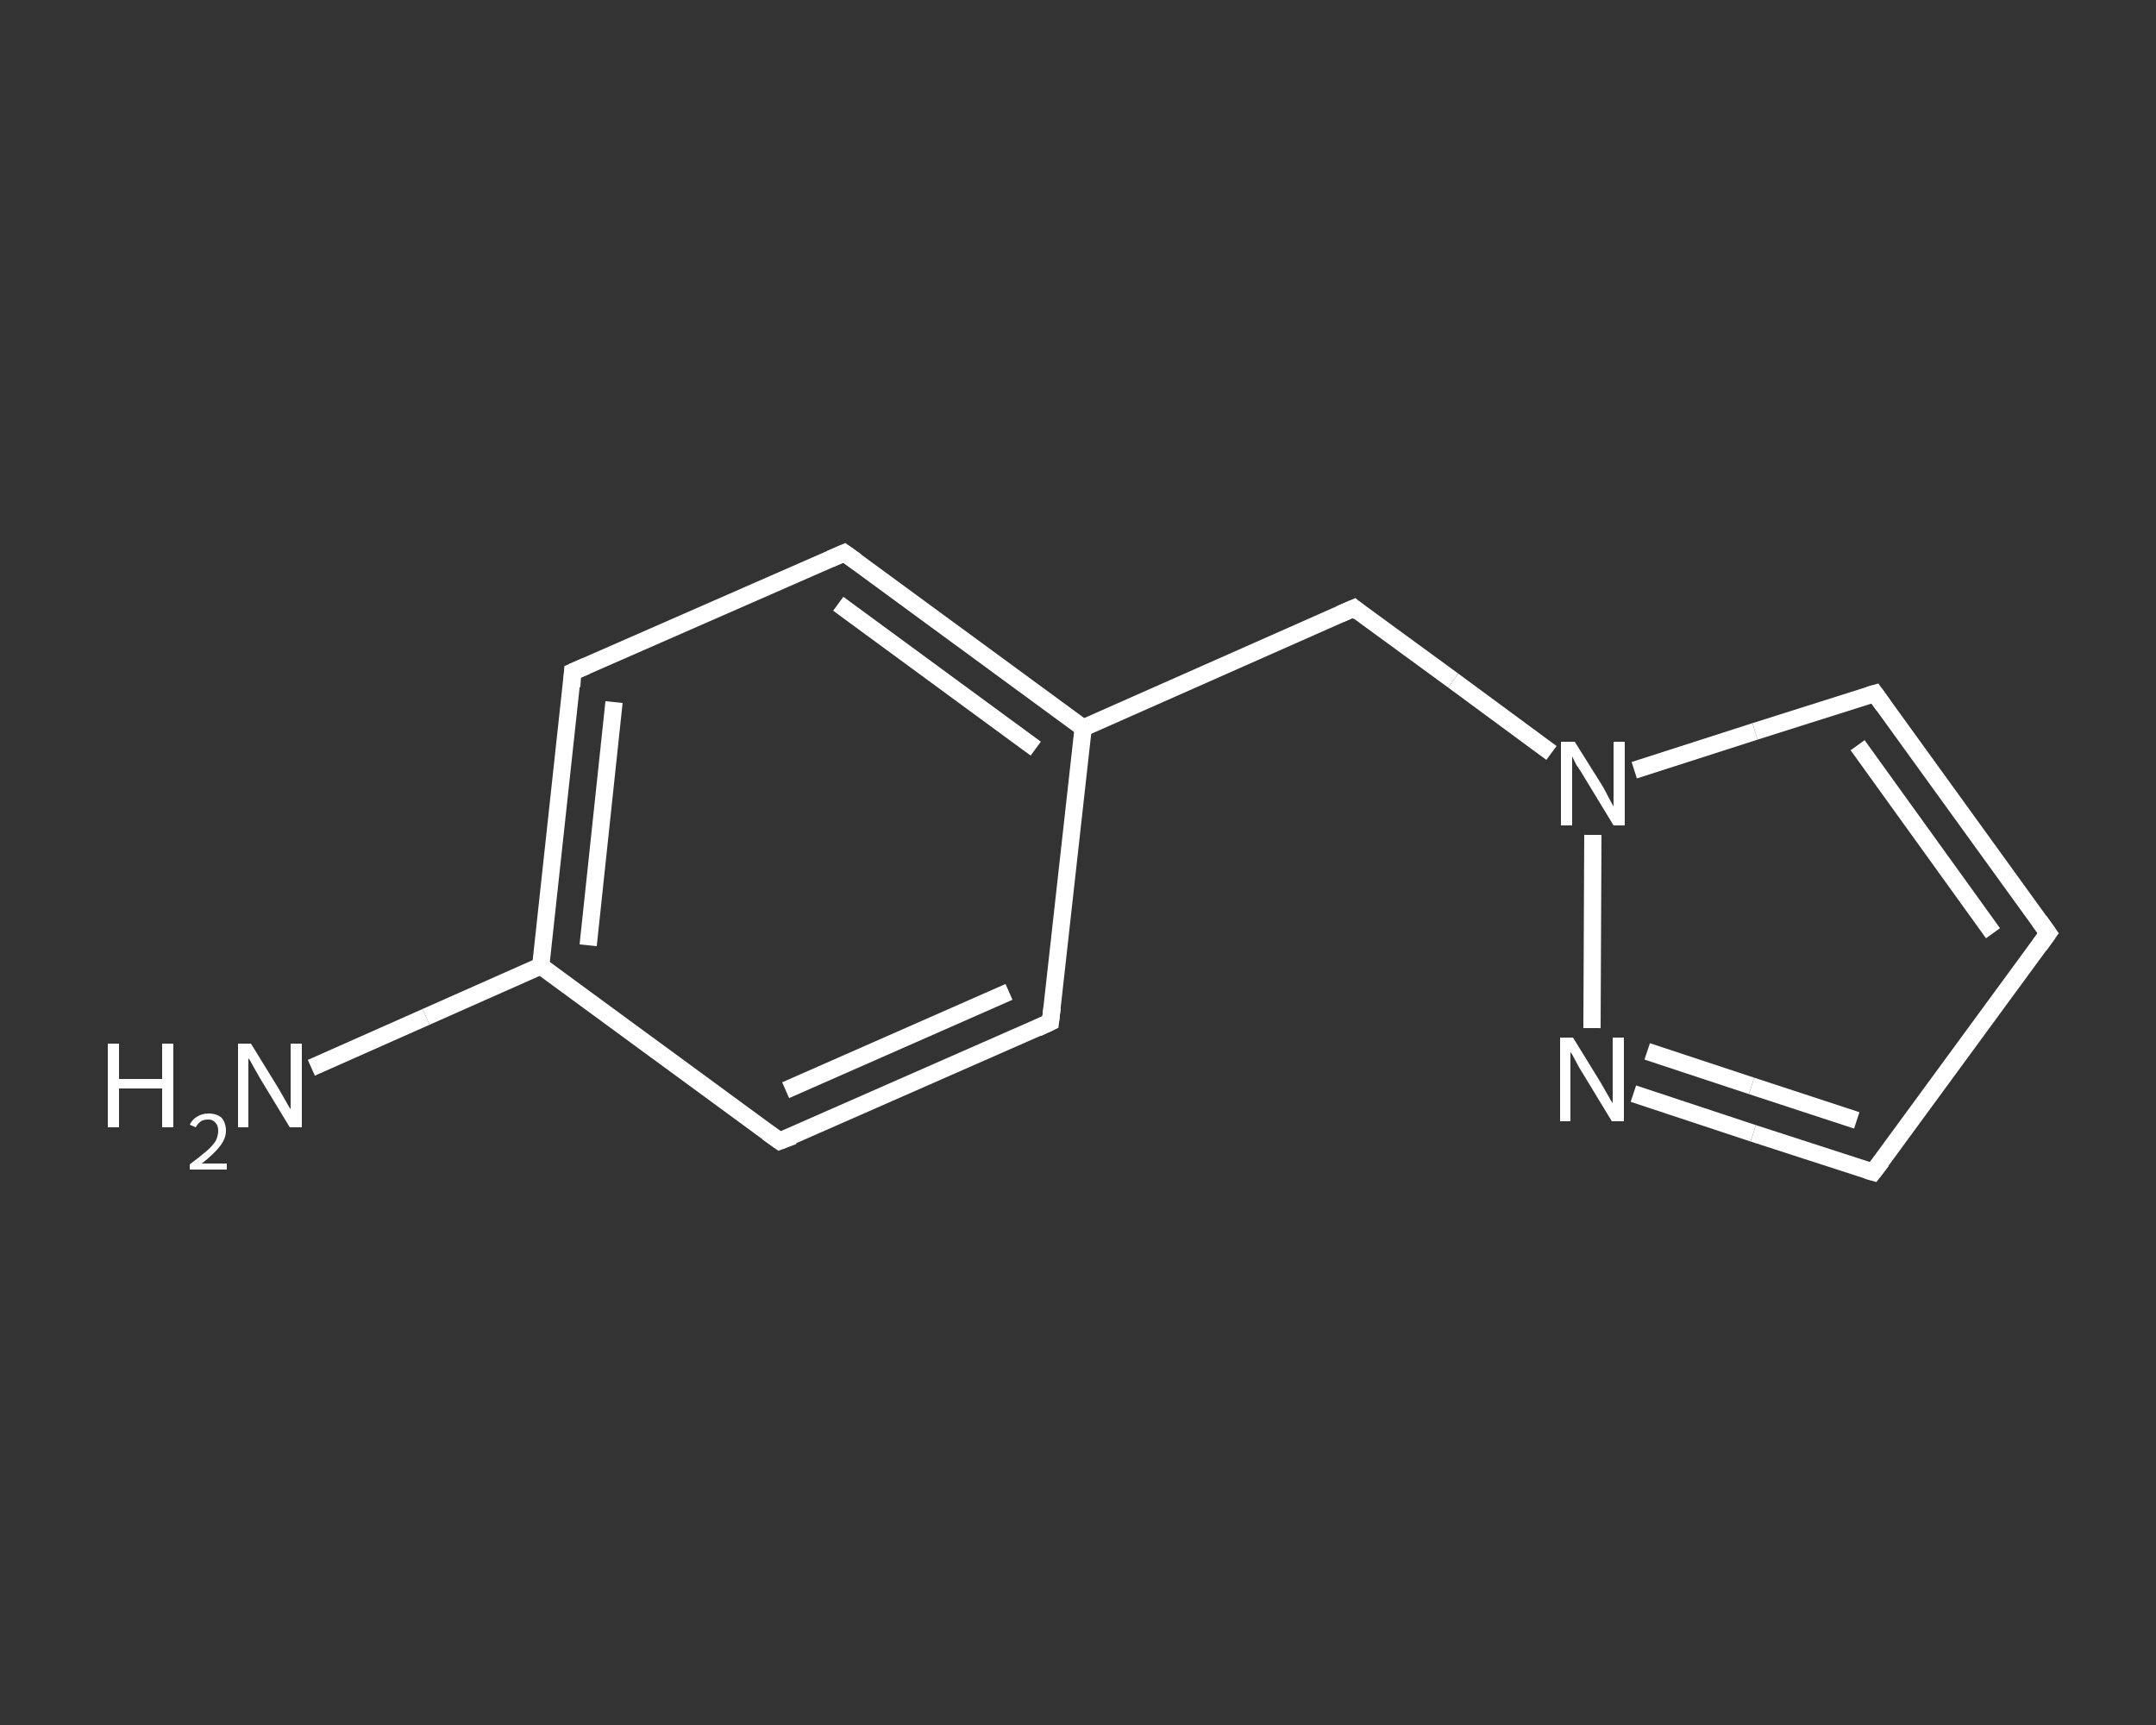 <?xml version='1.0' encoding='iso-8859-1'?>
<svg version='1.1' baseProfile='full'
              xmlns='http://www.w3.org/2000/svg'
                      xmlns:rdkit='http://www.rdkit.org/xml'
                      xmlns:xlink='http://www.w3.org/1999/xlink'
                  xml:space='preserve'
width='250px' height='200px' viewBox='0 0 250 200'>
<rect x="0" y="0" width="250" height="200" fill="#333333" stroke="none"/>
<!-- END OF HEADER -->
<rect style='opacity:1.0;fill:transparent;stroke:none' width='250.0' height='200.0' x='0.0' y='0.0'> </rect>
<path class='bond-0 atom-0 atom-1' d='M 36.1,123.8 L 49.4,117.9' style='fill:none;fill-rule:evenodd;stroke:#FFFFFF;stroke-width:2.0px;stroke-linecap:butt;stroke-linejoin:miter;stroke-opacity:1' />
<path class='bond-0 atom-0 atom-1' d='M 49.4,117.9 L 62.7,112.0' style='fill:none;fill-rule:evenodd;stroke:#FFFFFF;stroke-width:2.0px;stroke-linecap:butt;stroke-linejoin:miter;stroke-opacity:1' />
<path class='bond-1 atom-1 atom-2' d='M 62.7,112.0 L 66.4,77.9' style='fill:none;fill-rule:evenodd;stroke:#FFFFFF;stroke-width:2.0px;stroke-linecap:butt;stroke-linejoin:miter;stroke-opacity:1' />
<path class='bond-1 atom-1 atom-2' d='M 68.2,109.6 L 71.2,81.4' style='fill:none;fill-rule:evenodd;stroke:#FFFFFF;stroke-width:2.0px;stroke-linecap:butt;stroke-linejoin:miter;stroke-opacity:1' />
<path class='bond-2 atom-2 atom-3' d='M 66.4,77.9 L 97.9,64.1' style='fill:none;fill-rule:evenodd;stroke:#FFFFFF;stroke-width:2.0px;stroke-linecap:butt;stroke-linejoin:miter;stroke-opacity:1' />
<path class='bond-3 atom-3 atom-4' d='M 97.9,64.1 L 125.6,84.4' style='fill:none;fill-rule:evenodd;stroke:#FFFFFF;stroke-width:2.0px;stroke-linecap:butt;stroke-linejoin:miter;stroke-opacity:1' />
<path class='bond-3 atom-3 atom-4' d='M 97.2,70.0 L 120.1,86.8' style='fill:none;fill-rule:evenodd;stroke:#FFFFFF;stroke-width:2.0px;stroke-linecap:butt;stroke-linejoin:miter;stroke-opacity:1' />
<path class='bond-4 atom-4 atom-5' d='M 125.6,84.4 L 157.0,70.5' style='fill:none;fill-rule:evenodd;stroke:#FFFFFF;stroke-width:2.0px;stroke-linecap:butt;stroke-linejoin:miter;stroke-opacity:1' />
<path class='bond-5 atom-5 atom-6' d='M 157.0,70.5 L 168.5,78.9' style='fill:none;fill-rule:evenodd;stroke:#FFFFFF;stroke-width:2.0px;stroke-linecap:butt;stroke-linejoin:miter;stroke-opacity:1' />
<path class='bond-5 atom-5 atom-6' d='M 168.5,78.9 L 179.9,87.3' style='fill:none;fill-rule:evenodd;stroke:#FFFFFF;stroke-width:2.0px;stroke-linecap:butt;stroke-linejoin:miter;stroke-opacity:1' />
<path class='bond-6 atom-6 atom-7' d='M 189.5,89.3 L 203.5,84.8' style='fill:none;fill-rule:evenodd;stroke:#FFFFFF;stroke-width:2.0px;stroke-linecap:butt;stroke-linejoin:miter;stroke-opacity:1' />
<path class='bond-6 atom-6 atom-7' d='M 203.5,84.8 L 217.4,80.4' style='fill:none;fill-rule:evenodd;stroke:#FFFFFF;stroke-width:2.0px;stroke-linecap:butt;stroke-linejoin:miter;stroke-opacity:1' />
<path class='bond-7 atom-7 atom-8' d='M 217.4,80.4 L 237.5,108.2' style='fill:none;fill-rule:evenodd;stroke:#FFFFFF;stroke-width:2.0px;stroke-linecap:butt;stroke-linejoin:miter;stroke-opacity:1' />
<path class='bond-7 atom-7 atom-8' d='M 215.4,86.4 L 231.1,108.2' style='fill:none;fill-rule:evenodd;stroke:#FFFFFF;stroke-width:2.0px;stroke-linecap:butt;stroke-linejoin:miter;stroke-opacity:1' />
<path class='bond-8 atom-8 atom-9' d='M 237.5,108.2 L 217.2,135.9' style='fill:none;fill-rule:evenodd;stroke:#FFFFFF;stroke-width:2.0px;stroke-linecap:butt;stroke-linejoin:miter;stroke-opacity:1' />
<path class='bond-9 atom-9 atom-10' d='M 217.2,135.9 L 203.3,131.4' style='fill:none;fill-rule:evenodd;stroke:#FFFFFF;stroke-width:2.0px;stroke-linecap:butt;stroke-linejoin:miter;stroke-opacity:1' />
<path class='bond-9 atom-9 atom-10' d='M 203.3,131.4 L 189.4,126.8' style='fill:none;fill-rule:evenodd;stroke:#FFFFFF;stroke-width:2.0px;stroke-linecap:butt;stroke-linejoin:miter;stroke-opacity:1' />
<path class='bond-9 atom-9 atom-10' d='M 215.3,129.9 L 203.1,125.9' style='fill:none;fill-rule:evenodd;stroke:#FFFFFF;stroke-width:2.0px;stroke-linecap:butt;stroke-linejoin:miter;stroke-opacity:1' />
<path class='bond-9 atom-9 atom-10' d='M 203.1,125.9 L 191.0,121.9' style='fill:none;fill-rule:evenodd;stroke:#FFFFFF;stroke-width:2.0px;stroke-linecap:butt;stroke-linejoin:miter;stroke-opacity:1' />
<path class='bond-10 atom-4 atom-11' d='M 125.6,84.4 L 121.8,118.5' style='fill:none;fill-rule:evenodd;stroke:#FFFFFF;stroke-width:2.0px;stroke-linecap:butt;stroke-linejoin:miter;stroke-opacity:1' />
<path class='bond-11 atom-11 atom-12' d='M 121.8,118.5 L 90.4,132.3' style='fill:none;fill-rule:evenodd;stroke:#FFFFFF;stroke-width:2.0px;stroke-linecap:butt;stroke-linejoin:miter;stroke-opacity:1' />
<path class='bond-11 atom-11 atom-12' d='M 117.0,115.0 L 91.1,126.4' style='fill:none;fill-rule:evenodd;stroke:#FFFFFF;stroke-width:2.0px;stroke-linecap:butt;stroke-linejoin:miter;stroke-opacity:1' />
<path class='bond-12 atom-12 atom-1' d='M 90.4,132.3 L 62.7,112.0' style='fill:none;fill-rule:evenodd;stroke:#FFFFFF;stroke-width:2.0px;stroke-linecap:butt;stroke-linejoin:miter;stroke-opacity:1' />
<path class='bond-13 atom-10 atom-6' d='M 184.6,119.2 L 184.7,96.8' style='fill:none;fill-rule:evenodd;stroke:#FFFFFF;stroke-width:2.0px;stroke-linecap:butt;stroke-linejoin:miter;stroke-opacity:1' />
<path d='M 66.3,79.6 L 66.4,77.9 L 68.0,77.2' style='fill:none;stroke:#FFFFFF;stroke-width:2.0px;stroke-linecap:butt;stroke-linejoin:miter;stroke-opacity:1;' />
<path d='M 96.3,64.8 L 97.9,64.1 L 99.3,65.1' style='fill:none;stroke:#FFFFFF;stroke-width:2.0px;stroke-linecap:butt;stroke-linejoin:miter;stroke-opacity:1;' />
<path d='M 155.4,71.2 L 157.0,70.5 L 157.6,71.0' style='fill:none;stroke:#FFFFFF;stroke-width:2.0px;stroke-linecap:butt;stroke-linejoin:miter;stroke-opacity:1;' />
<path d='M 216.7,80.6 L 217.4,80.4 L 218.4,81.8' style='fill:none;stroke:#FFFFFF;stroke-width:2.0px;stroke-linecap:butt;stroke-linejoin:miter;stroke-opacity:1;' />
<path d='M 236.5,106.8 L 237.5,108.2 L 236.5,109.6' style='fill:none;stroke:#FFFFFF;stroke-width:2.0px;stroke-linecap:butt;stroke-linejoin:miter;stroke-opacity:1;' />
<path d='M 218.2,134.6 L 217.2,135.9 L 216.5,135.7' style='fill:none;stroke:#FFFFFF;stroke-width:2.0px;stroke-linecap:butt;stroke-linejoin:miter;stroke-opacity:1;' />
<path d='M 122.0,116.8 L 121.8,118.5 L 120.3,119.2' style='fill:none;stroke:#FFFFFF;stroke-width:2.0px;stroke-linecap:butt;stroke-linejoin:miter;stroke-opacity:1;' />
<path d='M 92.0,131.7 L 90.4,132.3 L 89.0,131.3' style='fill:none;stroke:#FFFFFF;stroke-width:2.0px;stroke-linecap:butt;stroke-linejoin:miter;stroke-opacity:1;' />
<path class='atom-0' d='M 12.5 121.0
L 13.8 121.0
L 13.8 125.1
L 18.8 125.1
L 18.8 121.0
L 20.1 121.0
L 20.1 130.7
L 18.8 130.7
L 18.8 126.2
L 13.8 126.2
L 13.8 130.7
L 12.5 130.7
L 12.5 121.0
' fill='#FFFFFF'/>
<path class='atom-0' d='M 22.0 130.4
Q 22.3 129.8, 22.8 129.5
Q 23.4 129.1, 24.2 129.1
Q 25.1 129.1, 25.7 129.6
Q 26.2 130.2, 26.2 131.1
Q 26.2 132.0, 25.5 132.9
Q 24.8 133.8, 23.4 134.9
L 26.3 134.9
L 26.3 135.6
L 22.0 135.6
L 22.0 135.0
Q 23.2 134.1, 23.9 133.5
Q 24.6 132.9, 25.0 132.3
Q 25.3 131.7, 25.3 131.1
Q 25.3 130.5, 25.0 130.2
Q 24.7 129.8, 24.2 129.8
Q 23.6 129.8, 23.3 130.0
Q 22.9 130.3, 22.7 130.7
L 22.0 130.4
' fill='#FFFFFF'/>
<path class='atom-0' d='M 29.1 121.0
L 32.3 126.2
Q 32.6 126.7, 33.1 127.6
Q 33.6 128.5, 33.7 128.6
L 33.7 121.0
L 35.0 121.0
L 35.0 130.7
L 33.6 130.7
L 30.2 125.1
Q 29.8 124.4, 29.4 123.7
Q 29.0 122.9, 28.8 122.7
L 28.8 130.7
L 27.6 130.7
L 27.6 121.0
L 29.1 121.0
' fill='#FFFFFF'/>
<path class='atom-6' d='M 182.6 86.0
L 185.8 91.1
Q 186.1 91.6, 186.6 92.6
Q 187.1 93.5, 187.1 93.5
L 187.1 86.0
L 188.4 86.0
L 188.4 95.7
L 187.1 95.7
L 183.7 90.1
Q 183.3 89.4, 182.8 88.7
Q 182.4 87.9, 182.3 87.7
L 182.3 95.7
L 181.0 95.7
L 181.0 86.0
L 182.6 86.0
' fill='#FFFFFF'/>
<path class='atom-10' d='M 182.4 120.3
L 185.6 125.5
Q 185.9 126.0, 186.4 126.9
Q 186.9 127.8, 187.0 127.9
L 187.0 120.3
L 188.3 120.3
L 188.3 130.0
L 186.9 130.0
L 183.5 124.4
Q 183.1 123.8, 182.7 123.0
Q 182.3 122.2, 182.1 122.0
L 182.1 130.0
L 180.9 130.0
L 180.9 120.3
L 182.4 120.3
' fill='#FFFFFF'/>
</svg>
